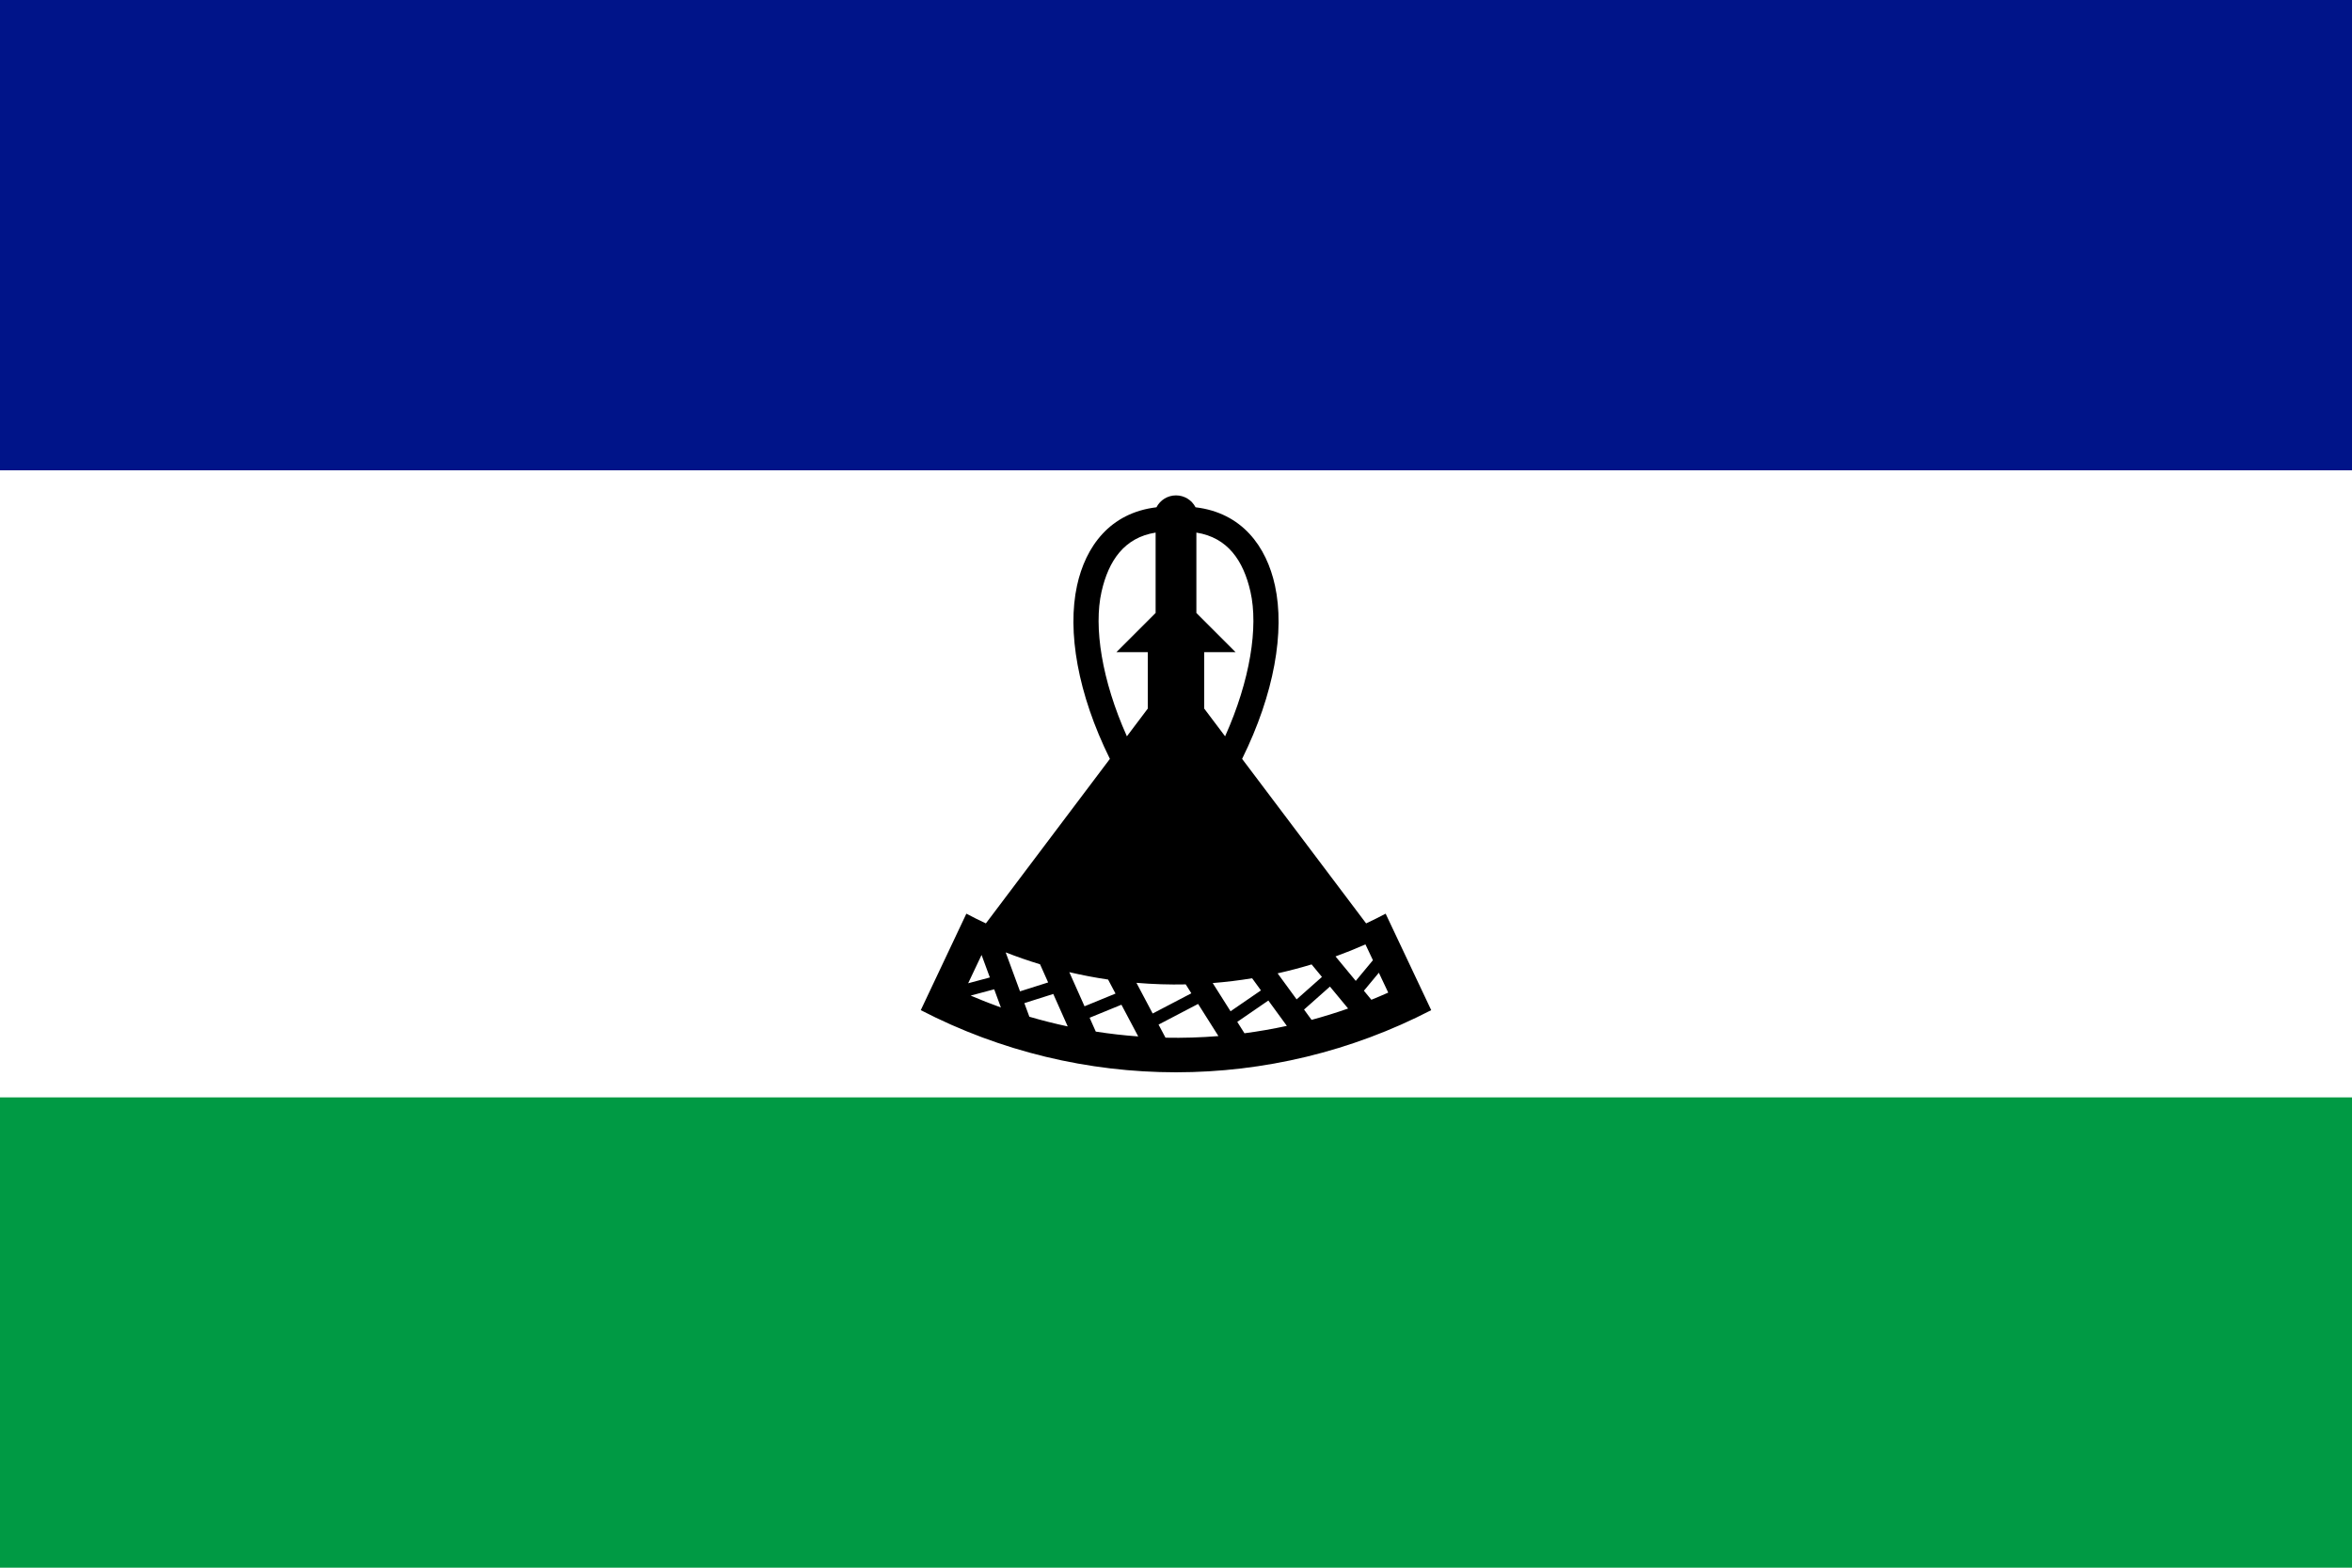 <svg xmlns="http://www.w3.org/2000/svg" width="450px" height="300px" viewBox="0 0 450 300">
  <path fill="#FFFFFF" d="M0,0h450v300H0V0z" />
  <path fill="#001489" d="M0,0h450v90H0V0z" />
  <path fill="#009A44" d="M0,210h450v90H0V210z" />
  <path fill="#000000" d="M225,94.8c1.575-0.002,3.018,0.877,3.739,2.277c8.893,1.061,13.57,7.5,15.198,14.989c1.902,8.754-0.113,20.657-6.289,33.155l23.727,31.484c1.26-0.589,2.505-1.209,3.734-1.859l8.721,18.461c-30.623,15.856-67.038,15.856-97.661,0l8.721-18.461c1.229,0.65,2.474,1.27,3.734,1.859l23.727-31.484c-6.177-12.498-8.191-24.402-6.289-33.155c1.629-7.489,6.305-13.929,15.198-14.989C221.982,95.677,223.425,94.798,225,94.8z M234.396,140.904c4.811-10.741,6.375-20.925,4.854-27.659c-1.345-5.957-4.361-10.382-10.35-11.325v15.38l7.5,7.5h-6v10.8L234.396,140.904z M221.1,101.92c-5.989,0.943-9.005,5.368-10.35,11.325c-1.521,6.734,0.043,16.918,4.854,27.659l3.996-5.304v-10.8h-6l7.5-7.5V101.92z M187.8,182.743l-2.566,5.421l4.152-1.114L187.8,182.743z M185.711,190.521c1.904,0.819,3.834,1.578,5.786,2.277l-1.28-3.482L185.711,190.521z M195.155,189.707l5.384-1.704l-1.548-3.471c-2.222-0.675-4.416-1.436-6.579-2.282L195.155,189.707z M201.52,190.211l-5.534,1.752l0.959,2.604c2.422,0.711,4.87,1.329,7.339,1.854L201.52,190.211z M207.498,192.568l5.93-2.432l-1.42-2.684c-2.492-0.367-4.967-0.839-7.42-1.414L207.498,192.568z M214.559,192.268l-6.086,2.491l1.179,2.652c2.693,0.42,5.403,0.729,8.121,0.927L214.559,192.268z M220.538,193.95l7.398-3.868l-1.071-1.704c-3.148,0.066-6.297-0.034-9.434-0.3L220.538,193.95z M229.227,192.118l-7.564,3.954l1.329,2.507c3.378,0.068,6.757-0.035,10.125-0.311L229.227,192.118z M235.436,193.521l5.818-3.996l-1.688-2.32c-2.5,0.412-5.017,0.718-7.543,0.916L235.436,193.521z M242.668,191.464l-5.946,4.088l1.377,2.18c2.722-0.359,5.428-0.831,8.111-1.414L242.668,191.464z M248.079,191.245l4.843-4.296l-1.977-2.395c-2.146,0.651-4.315,1.221-6.504,1.709L248.079,191.245z M254.454,188.796l-4.955,4.398l1.436,1.971c2.358-0.637,4.692-1.361,6.996-2.17L254.454,188.796z M259.393,187.709l3.284-3.959l-1.43-3.027c-1.882,0.834-3.792,1.602-5.727,2.304L259.393,187.709z M263.812,186.145l-2.861,3.445l1.43,1.73c1.083-0.438,2.158-0.895,3.225-1.371L263.812,186.145z" />
</svg>
